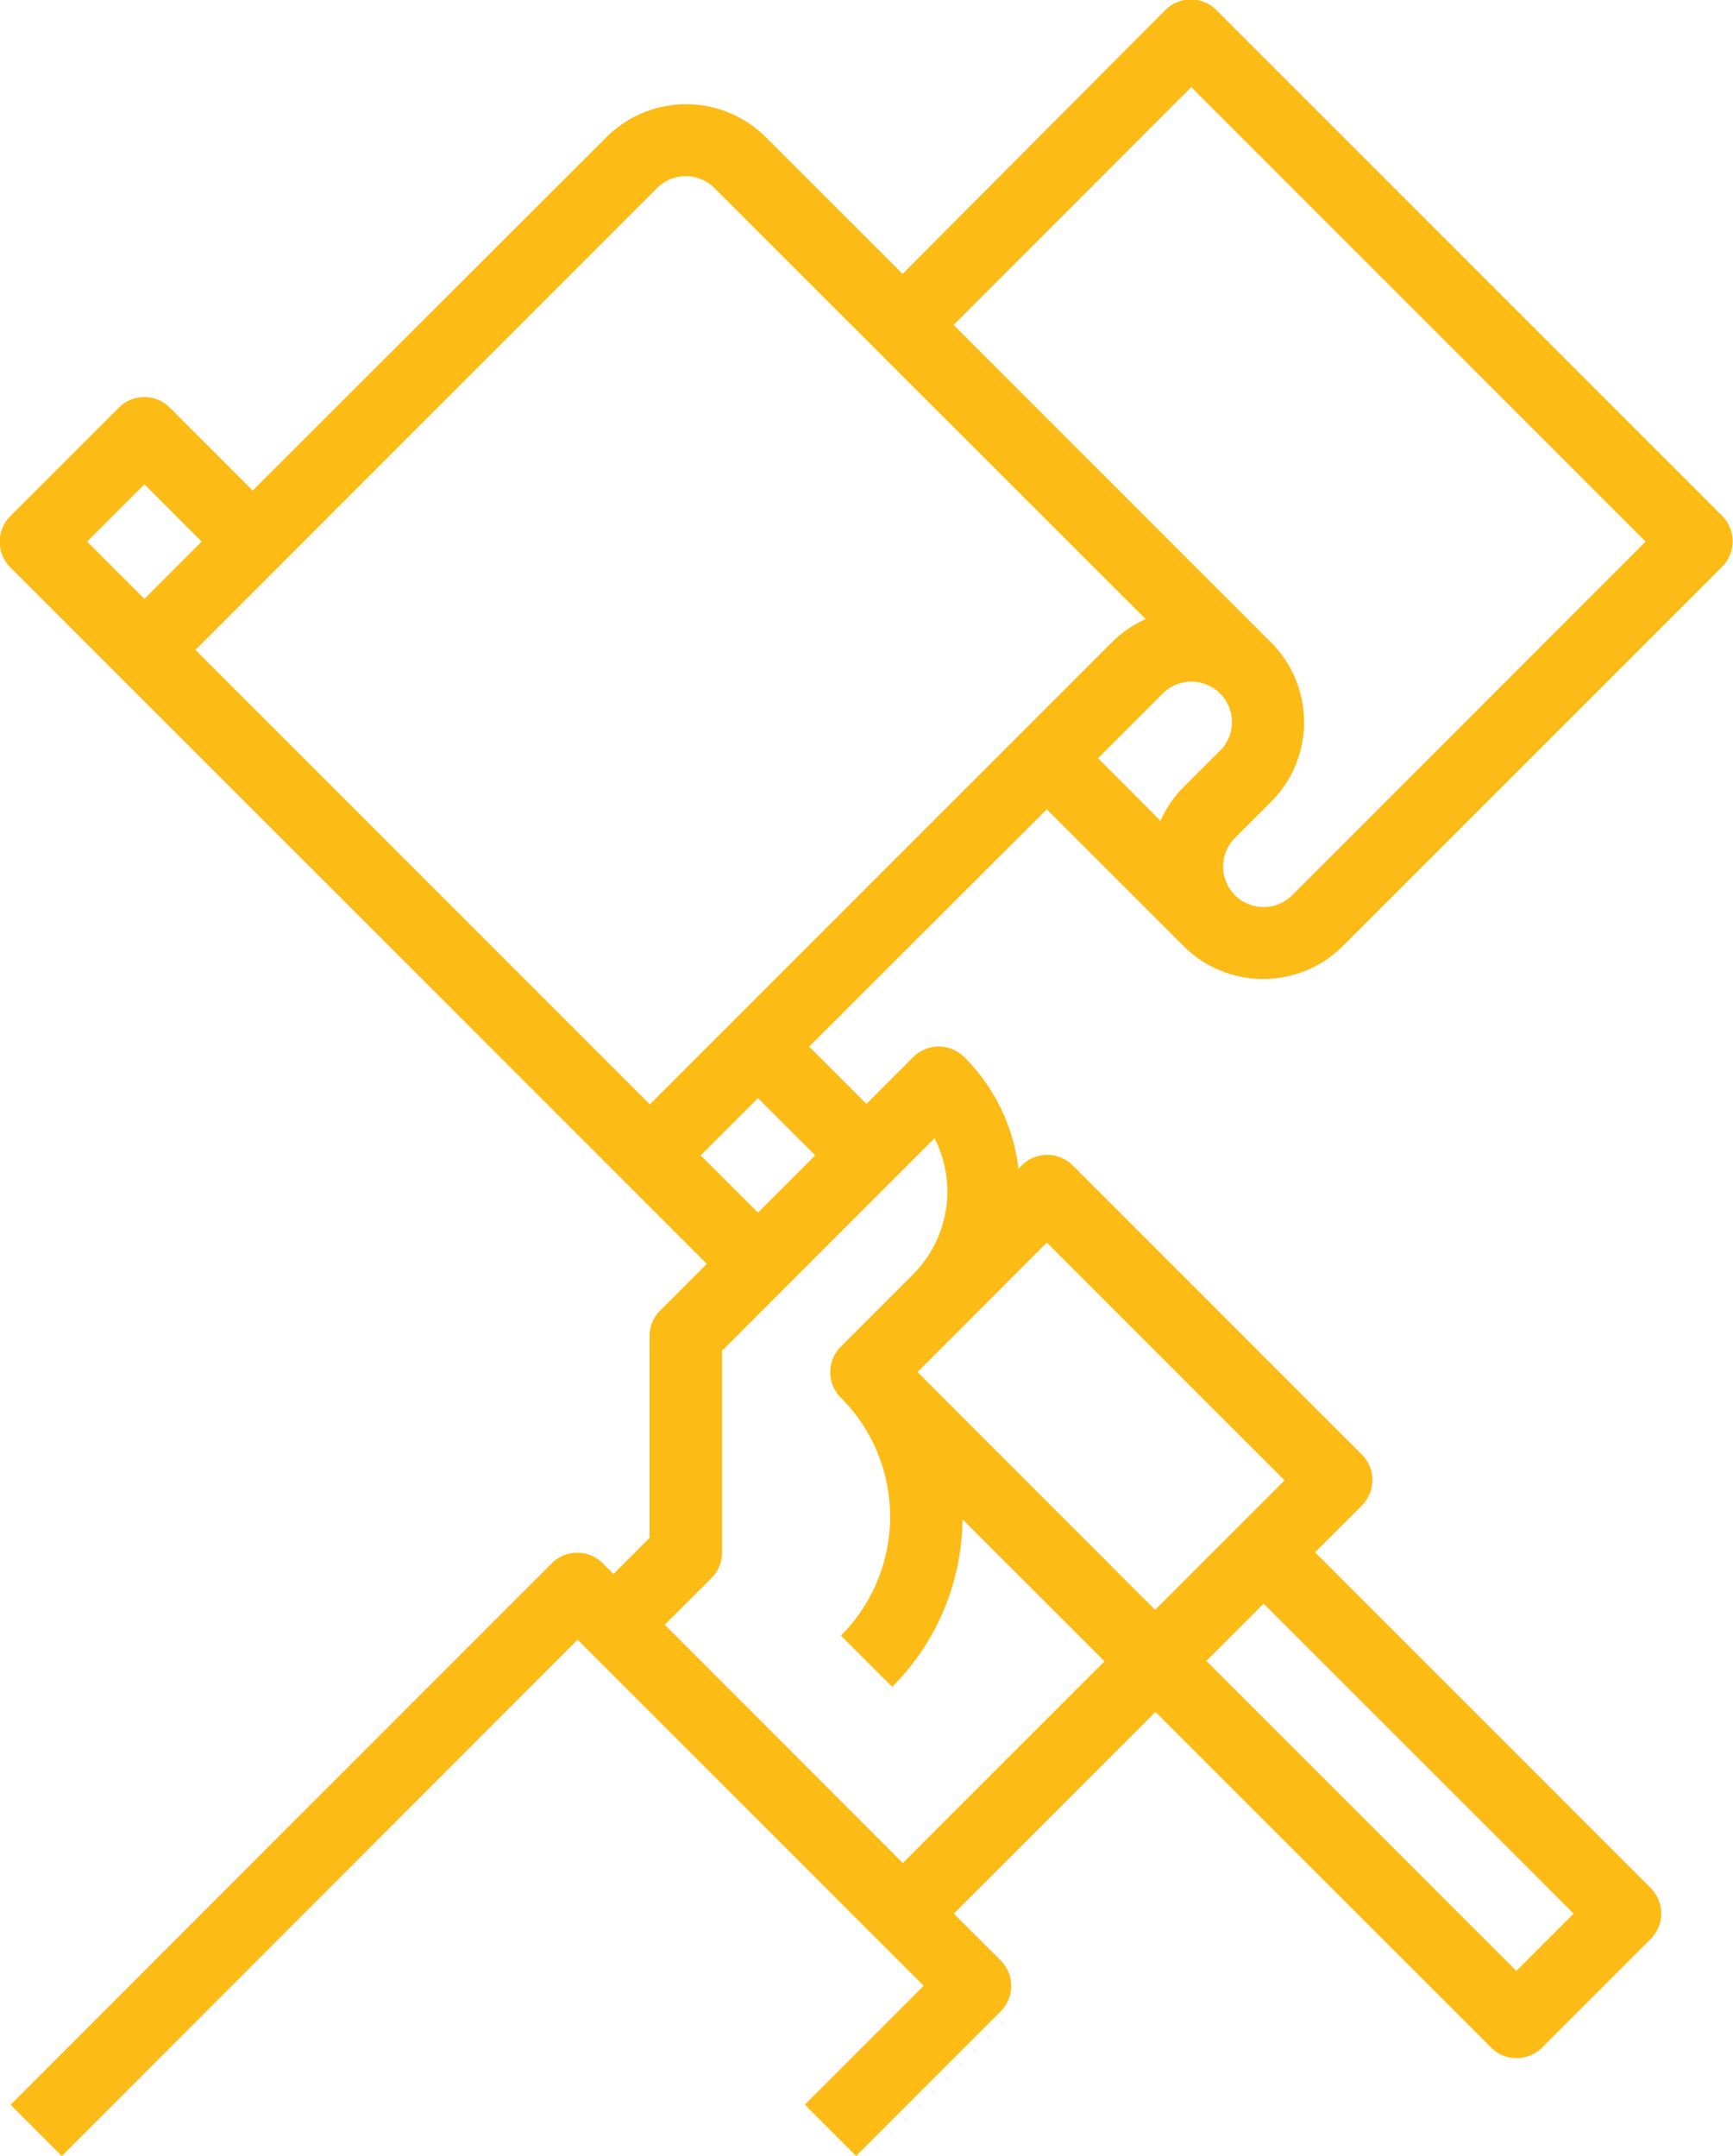 <svg xmlns="http://www.w3.org/2000/svg" width="40.56" height="50.452" viewBox="0 0 40.56 50.452">
  <g id="msnIcn" transform="translate(-64 -16)">
    <path id="Path_348" data-name="Path 348" d="M88.5,34.94l3.2,3.2a2.641,2.641,0,0,0,3.73,0l8.872-8.872a.845.845,0,0,0,0-1.2l-11.83-11.83a.845.845,0,0,0-1.2,0L85.124,22.41l-3.2-3.2a2.641,2.641,0,0,0-3.73,0L69.915,27.48l-1.937-1.937a.845.845,0,0,0-1.2,0l-2.535,2.535a.845.845,0,0,0,0,1.2l16.3,16.3-1.092,1.092a.845.845,0,0,0-.248.6v4.72l-.845.845-.247-.247a.845.845,0,0,0-1.2,0L64.247,65.257l1.2,1.2L77.519,54.374l8.1,8.1-2.783,2.782,1.2,1.2,3.38-3.38a.845.845,0,0,0,0-1.2l-1.093-1.092,4.72-4.72,7.852,7.852a.845.845,0,0,0,1.2,0l2.535-2.535a.845.845,0,0,0,0-1.2l-7.852-7.852,1.092-1.092a.845.845,0,0,0,0-1.2l-6.76-6.76a.845.845,0,0,0-1.2,0l-.074.074a4.4,4.4,0,0,0-1.266-2.609.845.845,0,0,0-1.2,0l-1.092,1.092-1.34-1.34Zm4.05-1.37-.845.845a2.623,2.623,0,0,0-.545.795L89.7,33.745l1.515-1.515a.947.947,0,1,1,1.34,1.34Zm-.67-15.53,10.635,10.635L94.244,36.95a.947.947,0,1,1-1.34-1.34l.845-.845a2.638,2.638,0,0,0,0-3.73l-7.43-7.43Zm-12.5,2.36a.948.948,0,0,1,1.34,0L90.814,30.489a2.626,2.626,0,0,0-.794.546l-10.81,10.81L68.575,31.21Zm-12,6.935,1.34,1.34-1.34,1.34-1.34-1.34Zm33.45,33.45-1.34,1.34-7.255-7.255,1.34-1.34ZM88.5,45.08l5.565,5.565-3.03,3.03L85.474,48.11l1.092-1.092h0l0,0Zm-2.628-2.442a2.744,2.744,0,0,1-.5,3.184l-1.69,1.69a.845.845,0,0,0,0,1.2,3.939,3.939,0,0,1,0,5.565l1.2,1.2a5.606,5.606,0,0,0,1.644-3.921l3.324,3.324-4.72,4.72L79.56,54.024l1.092-1.092a.845.845,0,0,0,.247-.6v-4.72Zm-2.792.4-1.34,1.34L80.4,43.04l1.34-1.34Z" transform="translate(0 0)" fill="#fdbb16"/>
  </g>
</svg>
